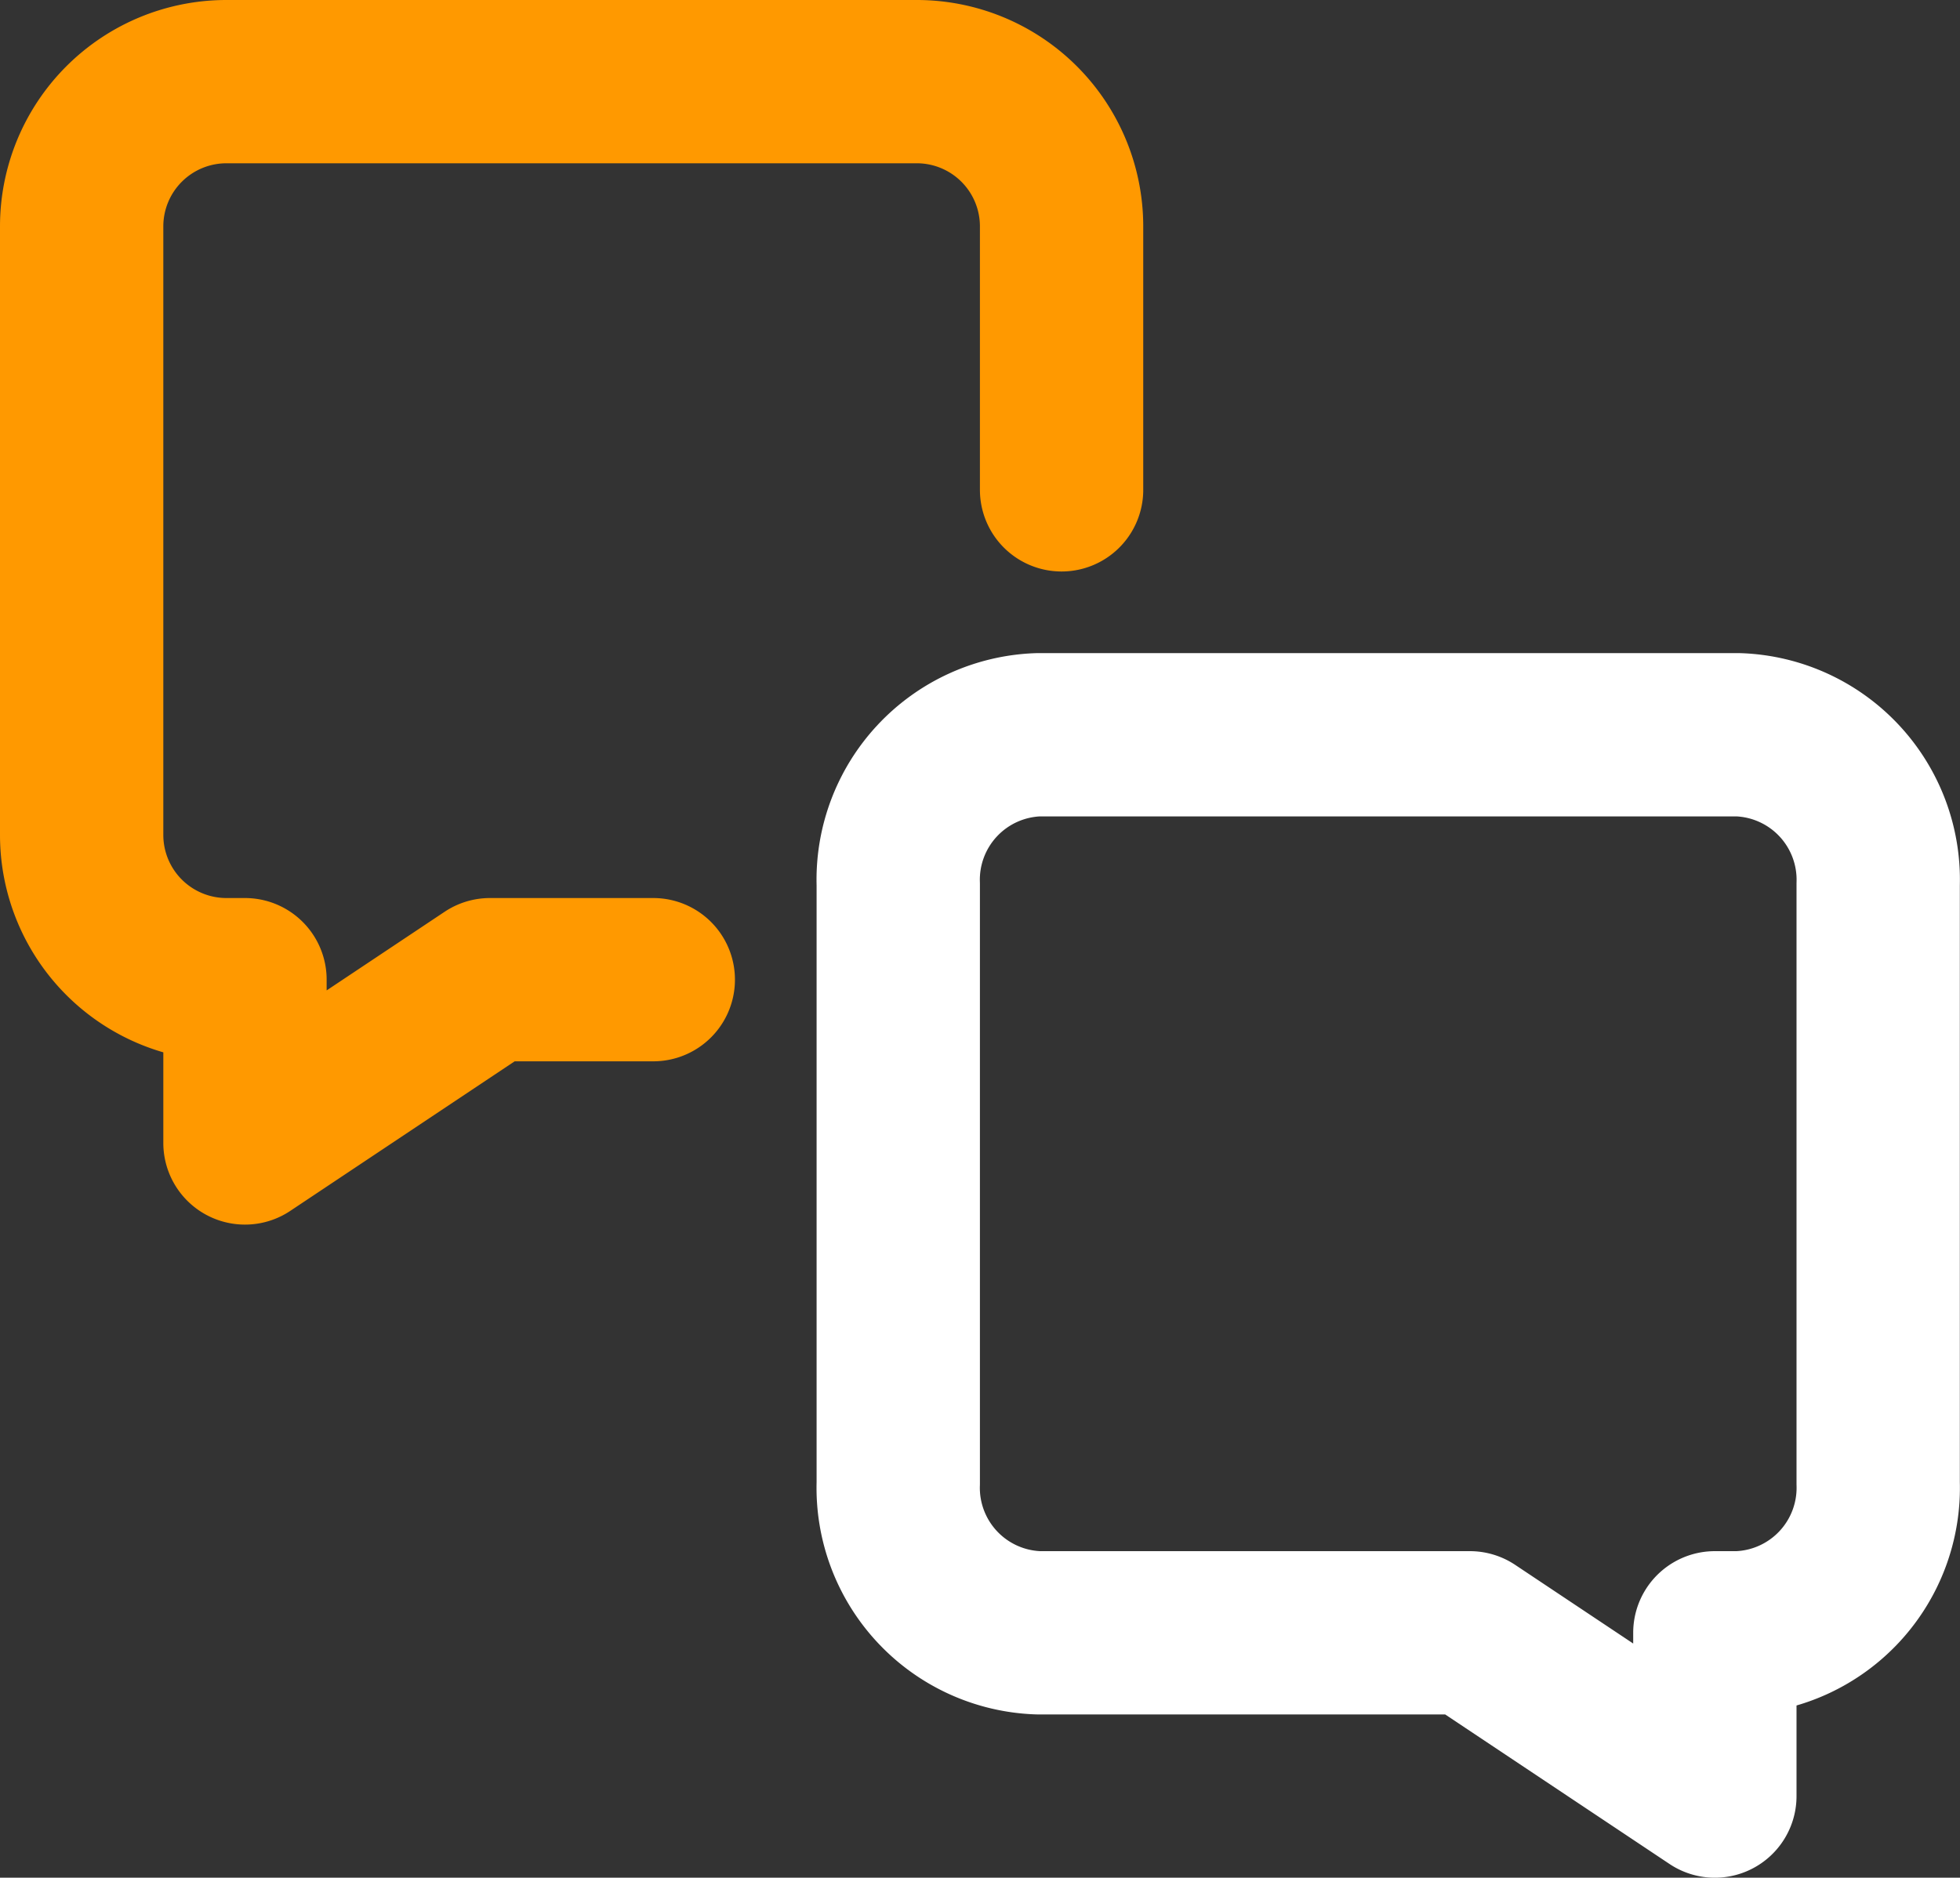 <?xml version="1.0" encoding="UTF-8"?>
<svg xmlns="http://www.w3.org/2000/svg" width="24.002" height="23" viewBox="0 0 24.002 23">
  <rect x="0" y="0" width="24.002" height="23" fill="#333333" stroke="none"/>
  <path d="M13,6V2.773A1.773,1.773,0,0,0,11.227,1H2.773A1.773,1.773,0,0,0,1,2.773v7.454A1.773,1.773,0,0,0,2.773,12H3v2l3-2H8" fill="none" stroke="#f90" stroke-linecap="round" stroke-linejoin="round" stroke-miterlimit="10" stroke-width="2"></path>
  <path d="M21.286,9H12.714A1.777,1.777,0,0,0,11,10.833v7.334A1.777,1.777,0,0,0,12.714,20H18l3,2V20h.286A1.777,1.777,0,0,0,23,18.167V10.833A1.777,1.777,0,0,0,21.286,9Z" fill="none" stroke="#fff" stroke-linecap="round" stroke-linejoin="round" stroke-miterlimit="10" stroke-width="2"></path>
</svg>
